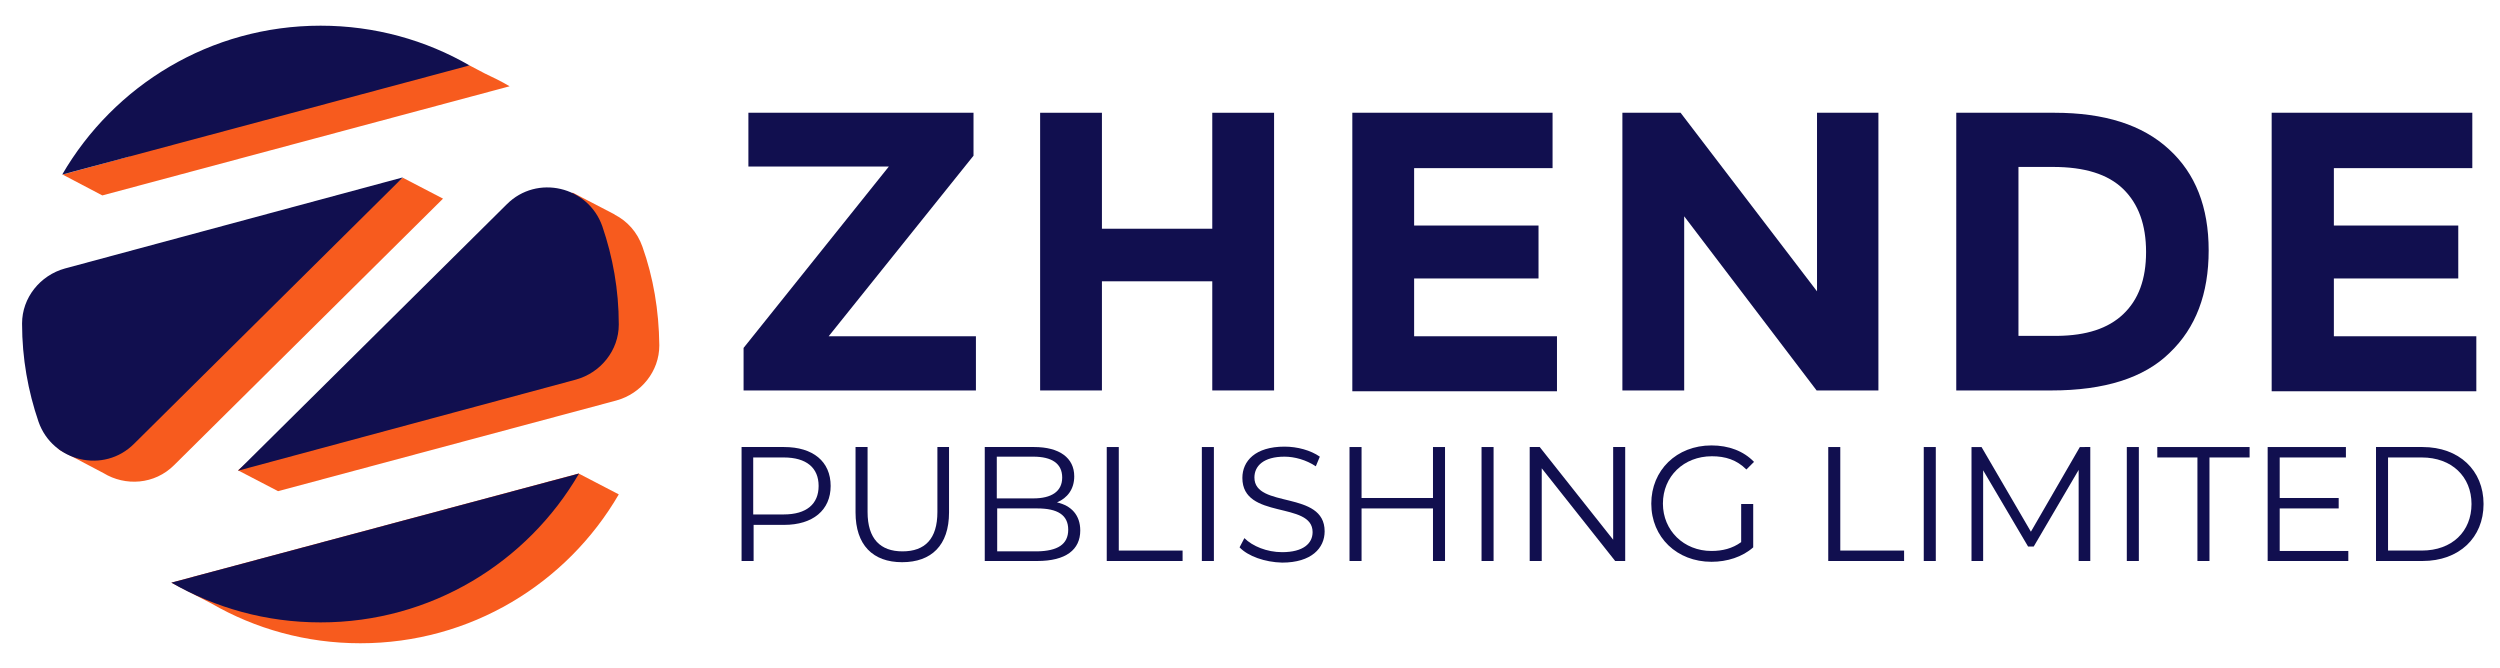 <?xml version="1.0" encoding="UTF-8"?> <svg xmlns="http://www.w3.org/2000/svg" xmlns:xlink="http://www.w3.org/1999/xlink" version="1.1" id="Layer_1" x="0px" y="0px" viewBox="0 0 623 166.5" style="enable-background:new 0 0 623 166.5;" xml:space="preserve"> <style type="text/css"> .st0{fill:#F75B1E;} .st1{fill:#110F4F;} </style> <g> <g> <path class="st0" d="M160.1,61.5c-1.3-3.7-3.8-6.4-6.9-8l0,0l-0.1-0.1c-0.1,0-0.1-0.1-0.2-0.1L142.7,48l-83.4,69.2l10,5.2 l84.3-22.6c6.2-1.7,10.7-7.3,10.7-13.7c0,0,0-0.1,0-0.1C164.2,77.3,162.8,69.1,160.1,61.5z"></path> <path class="st0" d="M43.4,115.9l67-66.4l-10-5.2L85.4,56.2L26.2,72c-6.2,1.7-10.7,7.3-10.7,13.7c0,0,0,0.1,0,0.1 c0,7.9,1.3,15.5,3.5,22.7l-4.4,3.5l11.2,5.9l0,0C31.2,121.2,38.5,120.8,43.4,115.9z"></path> <path class="st0" d="M25.5,48.7L127,21.5c-2-1.2-4.1-2.2-6.2-3.2l-3.8-2l-0.5,0.1c-8.3-3.2-17.2-4.9-26.6-4.9 c-23.3,0-44.1,10.7-57.7,27.5l-16.6,4.5L25.5,48.7z"></path> <path class="st0" d="M42.7,145.2l10,5.2c10.9,6.3,23.6,9.9,37.1,9.9c27.5,0,51.5-14.9,64.4-37.1l-10-5.2L42.7,145.2z"></path> </g> </g> <g> <g> <path class="st1" d="M79.9,155.1c27.5,0,51.5-14.9,64.4-37.1L42.7,145.2C53.7,151.5,66.3,155.1,79.9,155.1z"></path> <path class="st1" d="M143.5,94.6c6.2-1.7,10.7-7.3,10.7-13.7c0,0,0-0.1,0-0.1c0-8.6-1.5-16.8-4.1-24.4c-3.5-10-16.3-13-23.8-5.5 l-67,66.4L143.5,94.6z"></path> <path class="st1" d="M79.9,6.4c-27.5,0-51.5,14.9-64.4,37.1L117,16.3C106.1,10,93.4,6.4,79.9,6.4z"></path> <path class="st1" d="M16.2,66.9C10,68.6,5.5,74.2,5.5,80.6c0,0,0,0.1,0,0.1c0,8.6,1.5,16.8,4.1,24.4c3.5,10,16.3,13,23.8,5.5 l67-66.4L16.2,66.9z"></path> </g> </g> <g> <g> <path class="st1" d="M185.3,97.3V86.7l36.2-45.2h-35V28.1h56.1v10.7l-36.1,45h36.7v13.5H185.3z"></path> <path class="st1" d="M302.1,28.1h15.4v69.2h-15.4V70.1h-27.5v27.2h-15.4V28.1h15.4V57h27.5V28.1z"></path> <path class="st1" d="M386.9,28.1v13.8h-34.5v14.3h31v13.2h-31v14.4H388v13.7h-51V28.1H386.9z"></path> <path class="st1" d="M452.7,28.1h15.4v69.2h-15.4l-33-43.4v43.4h-15.4V28.1h14.5l34,44.5V28.1z"></path> <path class="st1" d="M540.5,37.2c6.6,6,9.9,14.4,9.9,25.2c0,10.8-3.2,19.3-9.7,25.5c-6.4,6.3-16.3,9.4-29.5,9.4h-23.7V28.1h24.5 C524.4,28.1,533.9,31.1,540.5,37.2z M529.1,78.3c3.8-3.6,5.7-8.7,5.7-15.5s-1.9-12-5.7-15.7c-3.8-3.7-9.6-5.5-17.5-5.5H503v42.1 h9.8C519.9,83.6,525.3,81.9,529.1,78.3z"></path> <path class="st1" d="M616.1,28.1v13.8h-34.5v14.3h31v13.2h-31v14.4h35.5v13.7h-51V28.1H616.1z"></path> </g> </g> <g> <g> <path class="st1" d="M207,121.1c0,6-4.4,9.7-11.6,9.7h-7.6v9h-3v-28.4h10.6C202.6,111.4,207,115,207,121.1z M204,121.1 c0-4.5-3-7.1-8.7-7.1h-7.6v14.2h7.6C201,128.2,204,125.6,204,121.1z"></path> <path class="st1" d="M213.2,127.7v-16.3h3v16.2c0,6.7,3.2,9.8,8.7,9.8c5.6,0,8.7-3.1,8.7-9.8v-16.2h2.9v16.3 c0,8.2-4.4,12.4-11.7,12.4S213.2,135.8,213.2,127.7z"></path> <path class="st1" d="M269.2,132.2c0,4.8-3.6,7.6-10.7,7.6h-13.1v-28.4h12.3c6.3,0,10,2.7,10,7.3c0,3.2-1.7,5.4-4.3,6.5 C267,126,269.2,128.4,269.2,132.2z M248.4,113.9v10.3h9.1c4.5,0,7.2-1.7,7.2-5.2s-2.6-5.2-7.2-5.2H248.4z M266.2,132 c0-3.7-2.7-5.3-7.7-5.3h-10v10.7h10C263.5,137.3,266.2,135.7,266.2,132z"></path> <path class="st1" d="M275.8,111.4h3v25.8h15.9v2.6h-18.9V111.4z"></path> <path class="st1" d="M299.5,111.4h3v28.4h-3V111.4z"></path> <path class="st1" d="M308.9,136.4l1.2-2.3c2,2,5.6,3.5,9.4,3.5c5.3,0,7.6-2.2,7.6-5c0-7.8-17.5-3-17.5-13.5 c0-4.2,3.2-7.8,10.5-7.8c3.2,0,6.5,0.9,8.8,2.5l-1,2.4c-2.4-1.6-5.3-2.4-7.8-2.4c-5.2,0-7.5,2.3-7.5,5.2c0,7.8,17.5,3.1,17.5,13.4 c0,4.2-3.3,7.8-10.6,7.8C315.2,140.1,311,138.6,308.9,136.4z"></path> <path class="st1" d="M360.1,111.4v28.4h-3v-13.1h-17.8v13.1h-3v-28.4h3v12.7h17.8v-12.7H360.1z"></path> <path class="st1" d="M369.2,111.4h3v28.4h-3V111.4z"></path> <path class="st1" d="M405,111.4v28.4h-2.5l-18.3-23.1v23.1h-3v-28.4h2.5l18.3,23.1v-23.1H405z"></path> <path class="st1" d="M434,125.6h2.9v10.8c-2.7,2.4-6.5,3.6-10.4,3.6c-8.6,0-15-6.1-15-14.5c0-8.3,6.3-14.5,15-14.5 c4.3,0,8,1.4,10.6,4.1l-1.9,1.9c-2.4-2.4-5.2-3.3-8.6-3.3c-7,0-12.2,5-12.2,11.8c0,6.7,5.2,11.8,12.1,11.8c2.7,0,5.2-0.6,7.4-2.2 V125.6z"></path> <path class="st1" d="M455.6,111.4h3v25.8h15.9v2.6h-18.9V111.4z"></path> <path class="st1" d="M479.4,111.4h3v28.4h-3V111.4z"></path> <path class="st1" d="M520.9,111.4v28.4h-2.9v-22.7l-11.2,19.1h-1.4l-11.2-19v22.6h-2.9v-28.4h2.5l12.3,21.1l12.2-21.1H520.9z"></path> <path class="st1" d="M530,111.4h3v28.4h-3V111.4z"></path> <path class="st1" d="M547.6,114h-10v-2.6h23v2.6h-10v25.8h-3V114z"></path> <path class="st1" d="M585.2,137.2v2.6h-20.1v-28.4h19.5v2.6h-16.5v10.1h14.7v2.6h-14.7v10.6H585.2z"></path> <path class="st1" d="M592.1,111.4h11.6c9.1,0,15.2,5.8,15.2,14.2s-6.1,14.2-15.2,14.2h-11.6V111.4z M603.5,137.2 c7.6,0,12.4-4.8,12.4-11.6s-4.9-11.6-12.4-11.6h-8.4v23.2H603.5z"></path> </g> </g> </svg> 